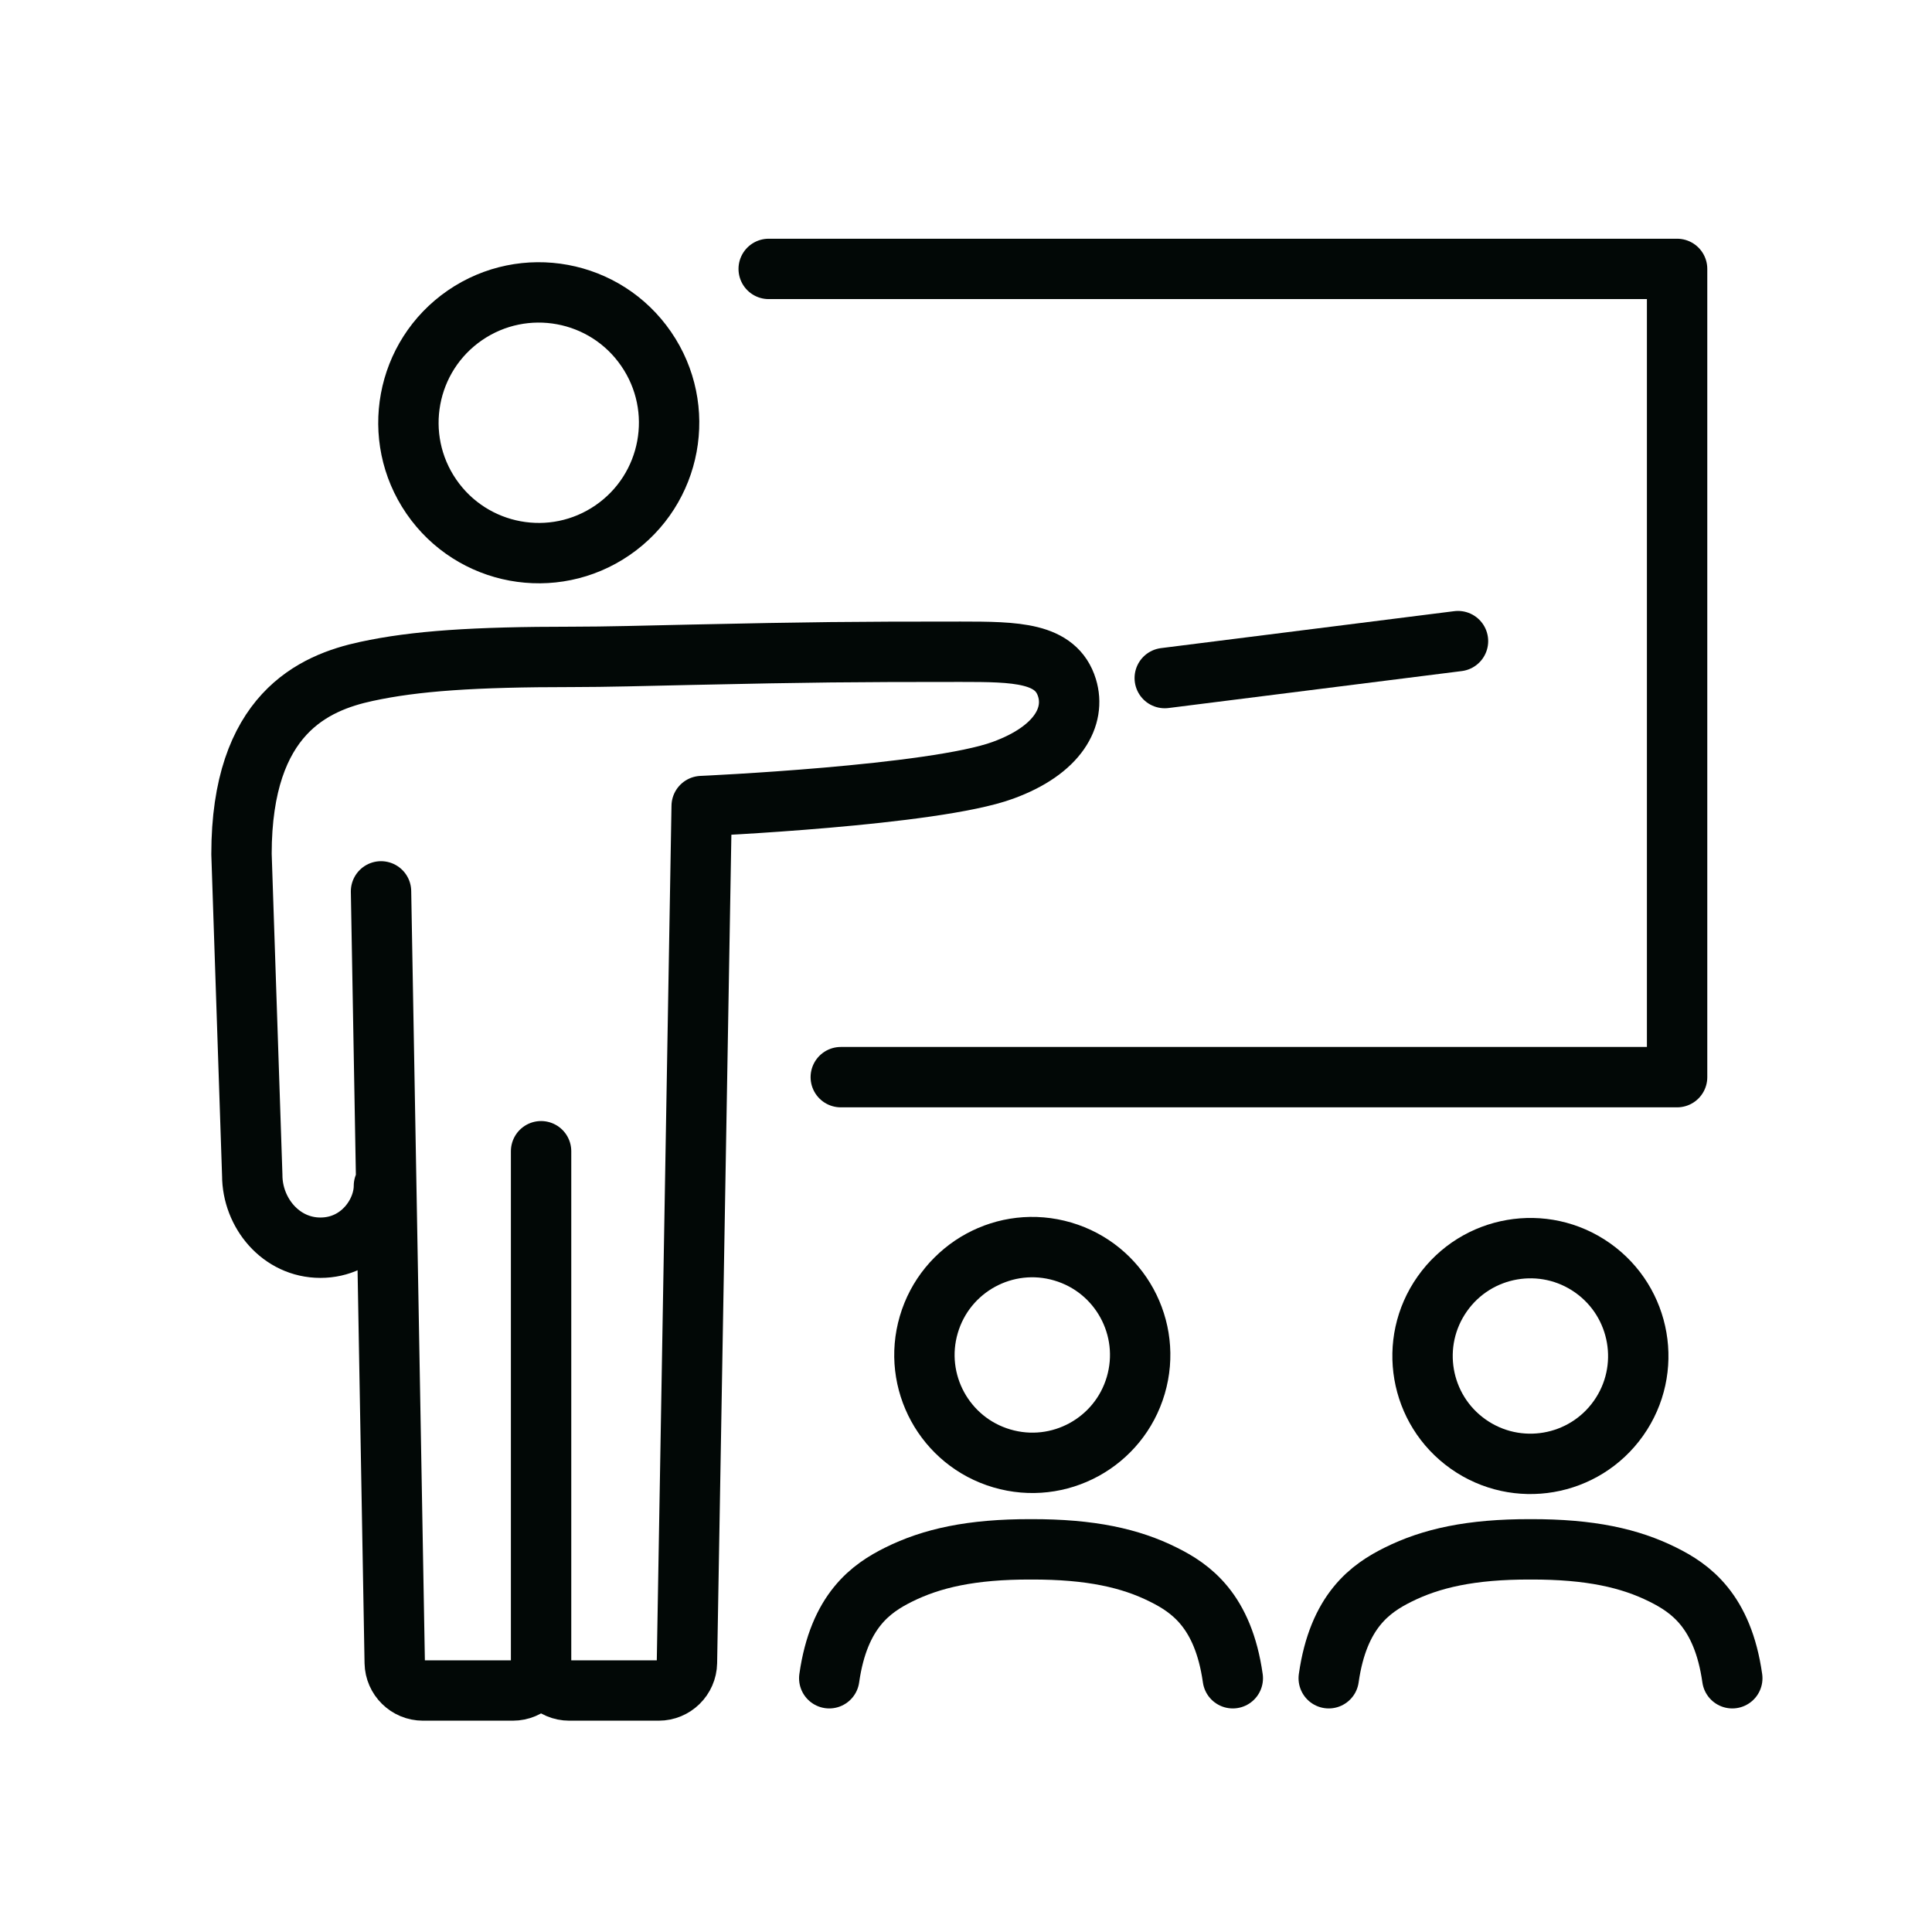 <svg width="32" height="32" viewBox="0 0 32 32" fill="none" xmlns="http://www.w3.org/2000/svg">
<path d="M10.147 8.781C11.129 8.105 11.378 6.761 10.702 5.779C10.027 4.796 8.683 4.548 7.7 5.223C6.718 5.899 6.469 7.243 7.145 8.226C7.821 9.208 9.165 9.457 10.147 8.781Z" stroke="#020806" stroke-linecap="round" stroke-linejoin="round"/>
<path d="M6.359 19.642C6.359 20.099 5.964 20.666 5.307 20.666C4.65 20.666 4.178 20.085 4.178 19.466L4 14.146C4 11.823 5.201 11.308 6.068 11.121C6.874 10.946 7.853 10.88 9.475 10.88C10.044 10.88 10.7 10.861 11.439 10.845C13.47 10.801 14.099 10.795 15.91 10.795C16.829 10.795 17.492 10.804 17.673 11.393C17.817 11.863 17.536 12.421 16.613 12.758C15.462 13.18 11.622 13.351 11.622 13.351L11.378 27.54C11.373 27.795 11.165 28 10.91 28H9.43C9.171 28 8.962 27.791 8.962 27.532M8.962 27.532V19.068M8.962 27.532C8.962 27.791 8.752 28 8.494 28H7.006C6.751 28 6.543 27.795 6.538 27.54L6.311 14.764" stroke="#020806" stroke-linecap="round" stroke-linejoin="round"/>
<path d="M13.926 17.841H27.778V4.454H12.732" stroke="#020806" stroke-linecap="round" stroke-linejoin="round"/>
<path d="M18.812 22.946C19.09 22 18.549 21.007 17.602 20.729C16.655 20.45 15.662 20.992 15.384 21.939C15.106 22.885 15.648 23.878 16.594 24.156C17.541 24.435 18.534 23.893 18.812 22.946Z" stroke="#020806" stroke-linecap="round" stroke-linejoin="round"/>
<path d="M20.419 27.797C20.26 26.674 19.719 26.304 19.27 26.081C18.726 25.809 18.065 25.659 17.077 25.662C16.088 25.659 15.428 25.81 14.883 26.081C14.435 26.304 13.894 26.674 13.735 27.797" stroke="#020806" stroke-linecap="round" stroke-linejoin="round"/>
<path d="M28.692 27.797C28.533 26.674 27.992 26.304 27.544 26.081C26.999 25.809 26.339 25.659 25.35 25.662C24.362 25.659 23.701 25.81 23.157 26.081C22.708 26.304 22.167 26.674 22.008 27.797" stroke="#020806" stroke-linecap="round" stroke-linejoin="round"/>
<path d="M26.808 23.49C27.377 22.684 27.184 21.569 26.378 21C25.572 20.431 24.457 20.624 23.889 21.43C23.32 22.236 23.512 23.35 24.318 23.919C25.124 24.488 26.239 24.296 26.808 23.49Z" stroke="#020806" stroke-linecap="round" stroke-linejoin="round"/>
<path d="M19.292 11.231L24.149 10.619" stroke="#020806" stroke-linecap="round" stroke-linejoin="round"/>
</svg>
